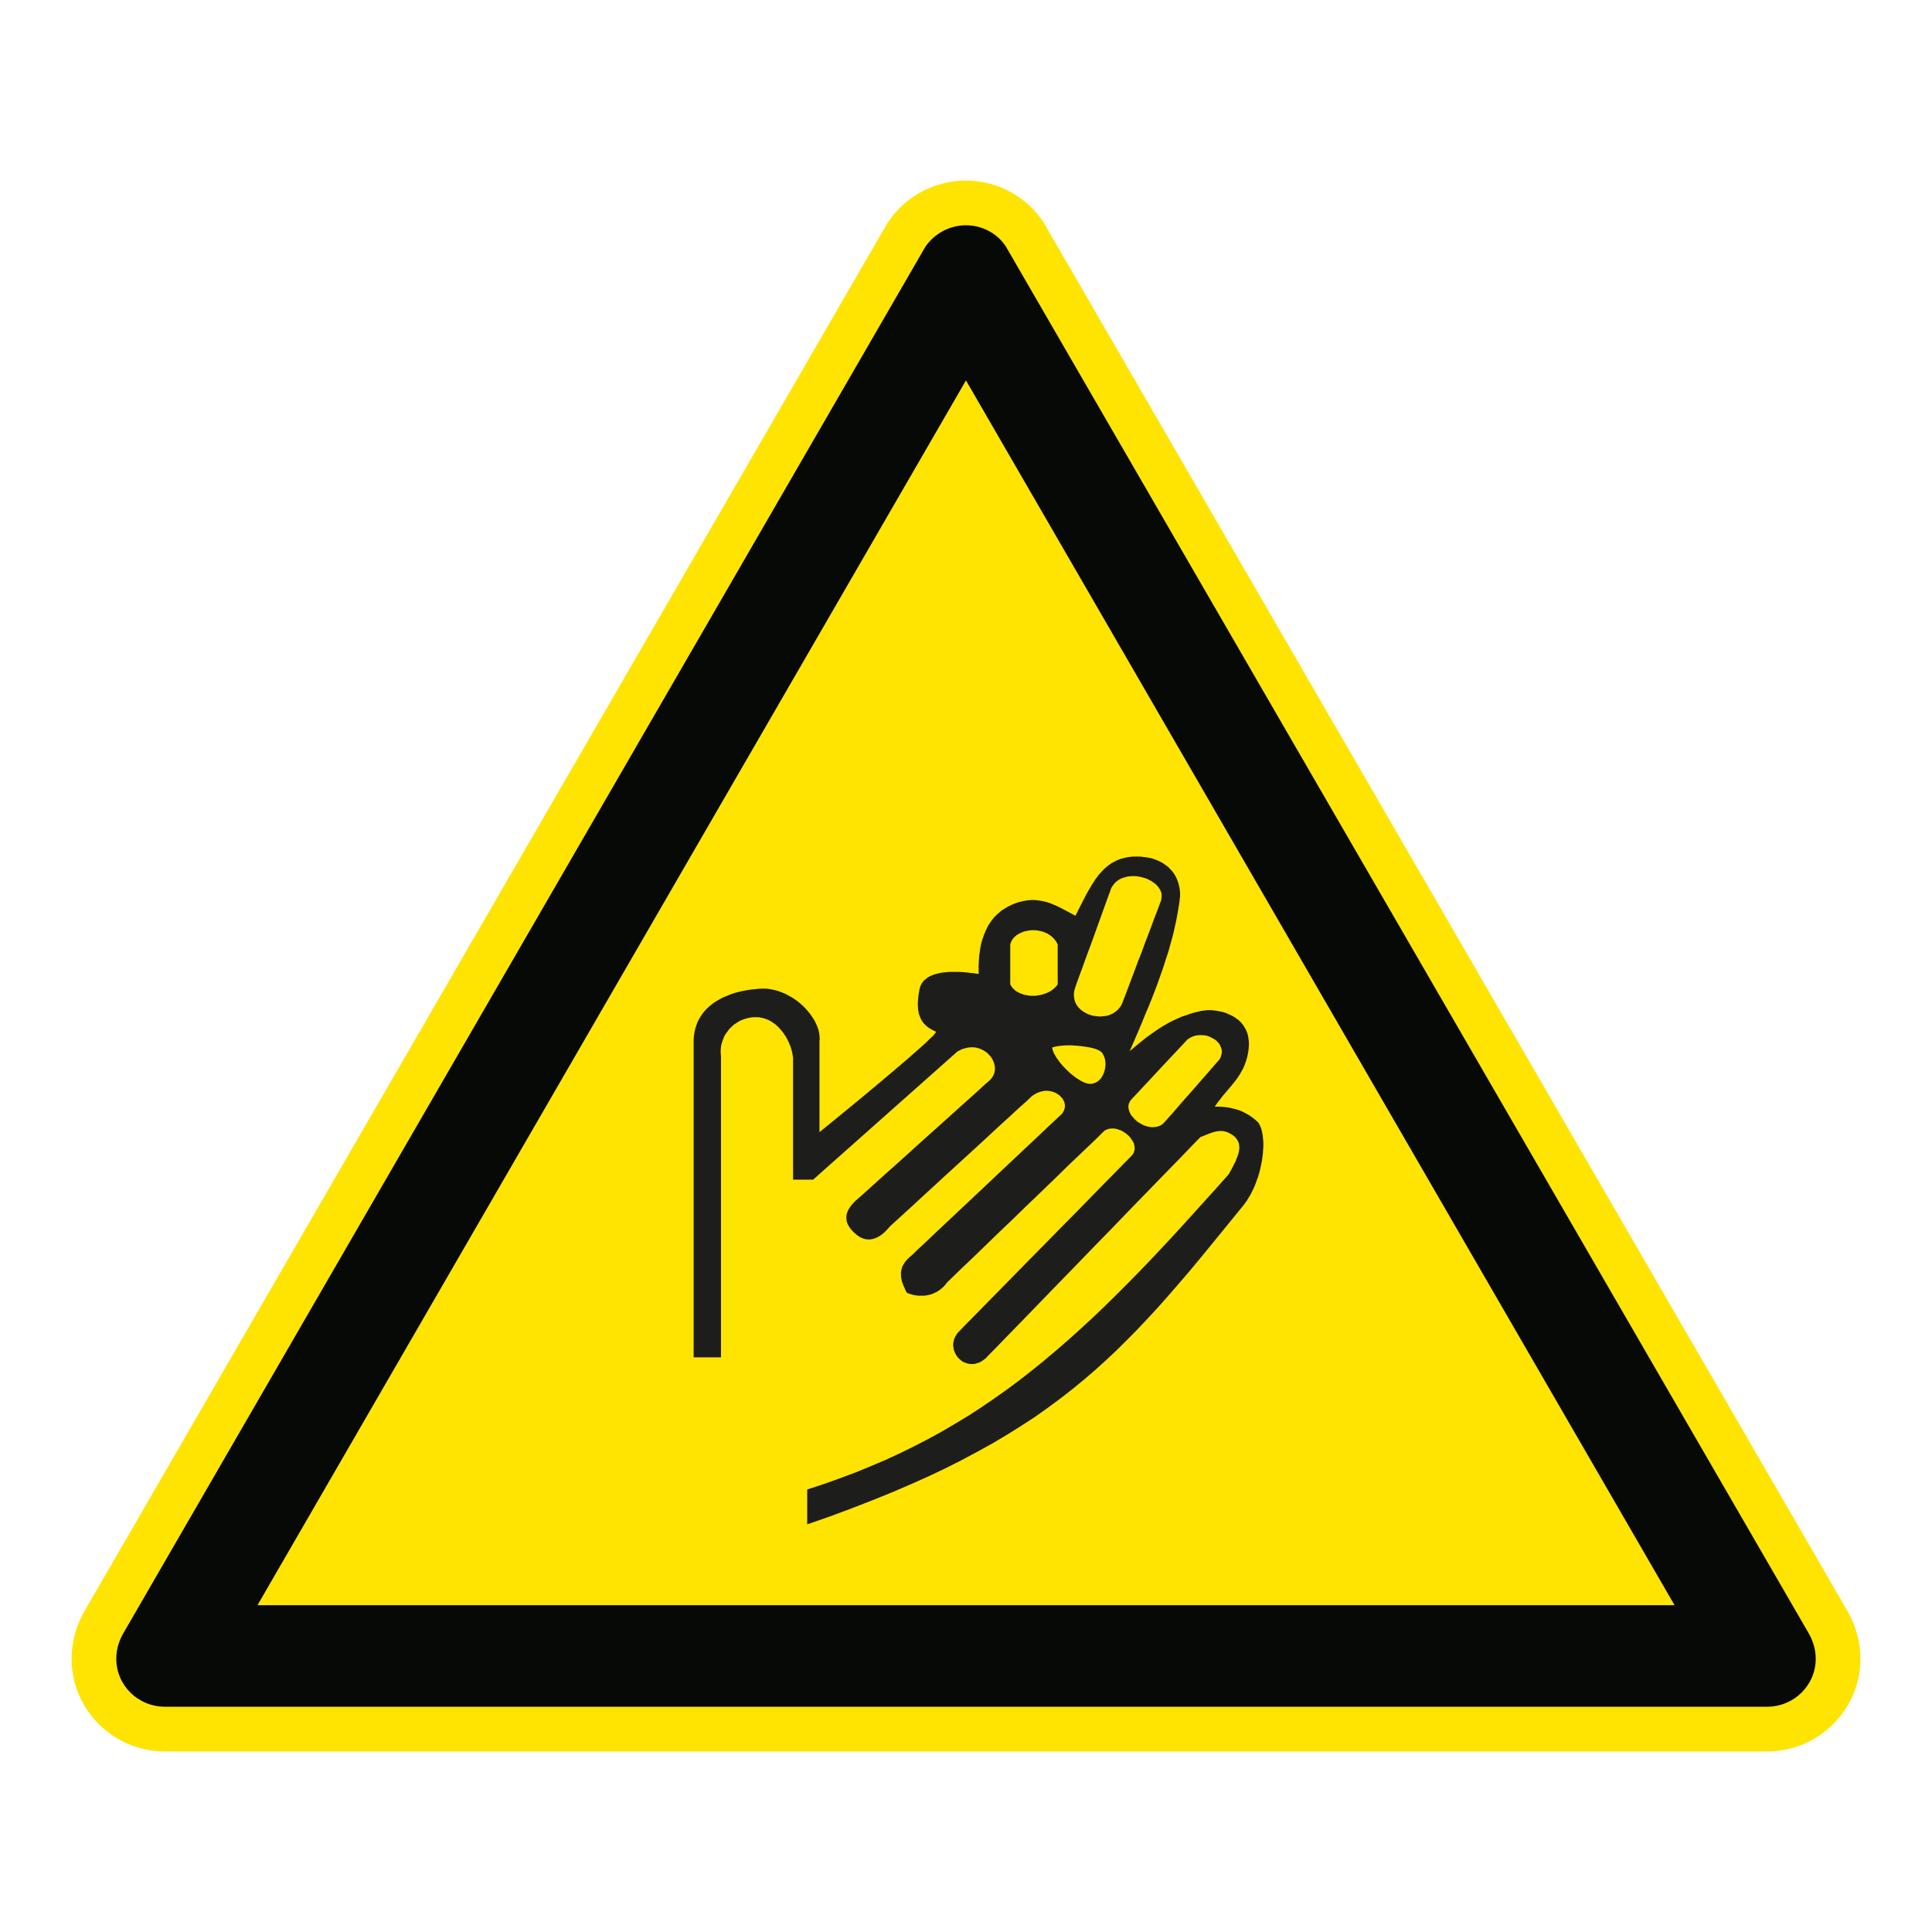 <?xml version="1.0" encoding="UTF-8"?>
<svg xmlns="http://www.w3.org/2000/svg" viewBox="0 0 306.142 306.142">
  <g id="Calque_7" data-name="Calque 7">
    <path d="M165.552,35.565l-.071-.122-.075-.119c-2.623-4.142-7.351-6.715-12.339-6.715-4.918,0-9.516,2.435-12.299,6.513l-.149.218-.132.228L13.603,254.92c-1.482,2.439-2.264,5.173-2.264,7.915,0,8.105,6.641,14.699,14.804,14.699h253.846c8.168,0,14.814-6.594,14.814-14.699,0-2.72-.78-5.451-2.258-7.902L165.552,35.565Z" style="fill: #ffe401;"/>
  </g>
  <g id="Calque_1" data-name="Calque 1">
    <path d="M153.457,154.118l-.807-.07-.807-.048h-1.144l-.37.013-.37.035-.338.032-.351.038-.319.064-.318.073-.303.08-.303.083-.271.105-.268.115-.252.115-.236.14-.217.169-.185.163-.204.159-.166.198-.153.22-.102.197-.118.239-.083.268-.07.252-.099.574-.083.571-.051.555-.035.523v.239l.023.252v.255l.029.23.035.239.035.201.048.236.07.217.083.201.08.204.086.201.102.188.118.182.134.188.137.188.166.15.149.166.188.153.201.153.201.131.239.14.233.127.252.14.287.115-.022.086-.131.182-.22.274-.3.297-.421.389-.472.472-.536.491-.625.555-1.377,1.211-1.565,1.349-1.68,1.428-1.728,1.454-1.747,1.46-1.683,1.393-1.6,1.313-1.413,1.16-1.192.982-.94.752-.605.491-.22.166v-14.402l.035-.338-.019-.357-.028-.338-.054-.367-.083-.335-.118-.367-.137-.36-.163-.354-.175-.367-.214-.357-.239-.351-.233-.357-.271-.335-.284-.338-.303-.332-.303-.306-.354-.319-.335-.287-.37-.29-.37-.249-.386-.255-.405-.217-.385-.217-.437-.204-.421-.169-.421-.153-.449-.137-.44-.096-.437-.086-.437-.067-.472-.019h-.453l-.472.019-.453.051-.491.054-.472.048-.469.083-.469.086-.488.099-.472.118-.452.118-.453.15-.459.172-.433.185-.421.162-.44.226-.398.22-.389.226-.389.255-.351.268-.353.303-.319.29-.319.335-.287.338-.268.37-.236.373-.233.402-.204.421-.153.443-.153.449-.114.491-.086.507-.064.516-.016.542v50.105h4.332v-47.682l-.028-.306-.019-.338v-.281l.019-.322.028-.303.054-.306.083-.284.083-.284.102-.274.118-.281.118-.277.147-.249.172-.248.184-.236.166-.239.204-.236.22-.201.201-.201.233-.204.252-.153.254-.166.265-.172.258-.131.284-.118.287-.099.3-.102.306-.067.3-.07.319-.048.319-.019h.656l.271.032.251.057.268.048.233.083.274.086.249.099.239.118.233.131.22.137.233.172.239.147.201.188.217.201.201.191.184.217.188.217.185.22.166.23.169.258.153.233.15.249.134.258.134.284.118.268.118.271.121.287.08.271.073.284.08.287.051.287.048.287.054.284v19.359h3.175l22.862-20.303.386-.201.351-.169.386-.115.354-.102.338-.054.351-.029h.338l.335.029.306.073.319.083.284.115.287.134.251.153.252.156.239.197.198.201.201.217.185.239.153.239.121.233.111.274.089.246.064.271.038.268.013.268-.013.274-.058.249-.06.271-.121.255-.134.249-.169.239-.201.22-.236.217-.673.586-1.01.925-1.326,1.202-1.562,1.396-1.747,1.578-1.884,1.686-1.935,1.734-1.935,1.747-1.862,1.686-1.75,1.562-1.581,1.412-1.326,1.202-1.027.924-.651.583-.239.204-.233.201-.22.204-.219.185-.169.188-.182.201-.172.185-.147.185-.121.185-.134.185-.099.185-.105.188-.064.185-.07.166-.051.169-.032.182-.016.185-.019.175.019.163.016.188v.169l.051.153.051.175.064.175.086.156.086.178.118.166.115.175.105.15.147.163.153.172.166.166.172.156.268.236.265.201.236.15.274.131.233.108.255.08.248.054.233.016.239.019.217-.019.236-.032.22-.054.201-.064.204-.07.201-.086.185-.105.185-.099.169-.115.169-.115.147-.118.287-.236.236-.242.354-.363.169-.204.236-.252.721-.654,1.113-1.014,1.46-1.332,1.696-1.565,1.919-1.766,2.053-1.887,2.117-1.932,2.097-1.919,2.05-1.884,1.903-1.769,1.712-1.562,1.444-1.332,1.132-1.007.705-.66.255-.252.303-.201.268-.166.3-.156.309-.115.265-.086.303-.067.265-.051.29-.019.268.019.271.035.245.051.258.064.23.086.22.099.217.121.21.137.182.131.166.169.153.169.153.166.099.188.099.201.083.201.054.185.035.22v.217l-.019.204-.051.217-.067.217-.099.188-.121.217-.166.211-.271.249-.755.708-1.173,1.09-1.514,1.447-1.801,1.683-2.015,1.903-2.171,2.04-2.202,2.082-2.219,2.091-2.152,2.021-2.015,1.894-1.801,1.693-1.514,1.447-1.189,1.09-.739.727-.271.249-.217.169-.185.185-.188.169-.166.191-.137.159-.147.188-.121.188-.099.166-.102.185-.083.188-.067.185-.035.147-.051.204-.035.188-.016.166v.539l.016.185.035.201.067.357.118.383.153.392.166.37.166.405.22.386.217.083.223.083.217.07.233.064.204.054.236.035.217.032.22.032h.892l.217-.016.204-.032.217-.038.22-.048.201-.051.217-.067.204-.083.185-.089.201-.08.201-.102.169-.102.182-.118.188-.137.169-.131.166-.15.169-.15.169-.172.134-.169.153-.169.134-.201.286-.268.791-.759,1.224-1.195,1.613-1.527,1.884-1.823,2.101-2.037,2.273-2.168,2.321-2.257,2.333-2.238,2.27-2.19,2.081-2.037,1.903-1.817,1.61-1.527,1.23-1.186.771-.775.29-.265.233-.118.22-.086.248-.064.239-.035.249-.019h.252l.236.035.252.051.236.08.249.089.239.083.217.131.239.14.22.153.182.15.204.169.181.185.169.201.147.185.137.22.121.198.121.204.061.22.051.22.032.22.016.217-.016.217-.045.185-.067.217-.089.207-.131.169-.15.182-.306.319-.89.889-1.361,1.4-1.769,1.785-2.082,2.136-2.321,2.375-2.505,2.528-2.573,2.624-2.569,2.608-2.49,2.541-2.318,2.359-2.107,2.142-1.76,1.795-1.365,1.384-.854.886-.319.328-.169.271-.169.265-.121.29-.099.265-.067.284-.032.271-.019.287.038.252.032.287.067.268.102.236.099.252.134.22.137.236.166.198.185.191.22.188.182.147.236.15.239.102.252.102.268.067.252.048.287.019h.268l.287-.032.283-.086.303-.083.306-.137.265-.162.306-.223.284-.217.37-.405,1.093-1.113,1.68-1.731,2.187-2.241,2.557-2.639,2.872-2.965,3.076-3.162,3.159-3.264,3.182-3.267,3.057-3.169,2.876-2.958,2.572-2.646,2.181-2.235,1.667-1.737,1.077-1.109.386-.386.657-.252.634-.258.306-.115.322-.102.3-.099.319-.067.316-.051.319-.013h.156l.169.013.169.019.147.032.172.032.166.057.172.064.163.083.166.08.191.108.166.099.172.118.179.15.153.15.134.137.118.169.102.169.086.166.08.172.051.178.032.191.019.188.019.166v.198l-.019.204-.032.185-.035.201-.051.204-.121.402-.162.405-.153.421-.22.421-.418.841-.469.826-2.108,2.372-2.065,2.286-2.03,2.244-1.999,2.203-1.97,2.12-1.964,2.091-1.938,2.021-1.929,1.967-1.919,1.919-1.9,1.862-1.9,1.807-1.9,1.747-1.897,1.702-1.916,1.661-1.919,1.616-1.919,1.552-1.948,1.517-1.964,1.46-1.983,1.4-2.018,1.38-2.053,1.333-2.085,1.259-2.12,1.246-2.151,1.18-2.218,1.144-2.251,1.109-2.286,1.058-2.388,1.014-2.403.988-2.49.931-2.538.905-2.62.861v5.524l3.58-1.246,3.43-1.278,3.261-1.269,3.124-1.262,2.977-1.281,2.859-1.275,2.722-1.291,2.604-1.32,2.487-1.329,2.391-1.326,2.301-1.368,2.196-1.38,2.123-1.377,2.015-1.431,1.967-1.447,1.9-1.479,1.836-1.501,1.782-1.53,1.763-1.588,1.699-1.597,1.676-1.664,1.667-1.683,1.613-1.718,1.632-1.763,1.61-1.82,1.636-1.887,1.629-1.897,1.648-1.97,3.357-4.106,3.535-4.345.319-.402.303-.427.268-.449.287-.456.249-.475.22-.469.236-.504.184-.488.182-.504.191-.51.147-.5.14-.539.112-.507.105-.504.099-.488.063-.507.07-.504.035-.472.032-.456.019-.449v-.459l-.035-.418-.035-.408-.047-.402-.067-.354-.086-.354-.083-.322-.121-.3-.118-.255-.128-.236-.172-.201-.169-.169-.37-.319-.354-.264-.379-.274-.376-.214-.402-.22-.37-.188-.386-.169-.424-.137-.402-.118-.424-.099-.433-.099-.437-.07-.437-.051-.488-.029-.472-.019h-.488l.405-.59.437-.555.402-.526.424-.504.819-.96.775-.956.357-.491.335-.501.15-.274.153-.268.15-.265.15-.309.121-.268.115-.316.118-.306.099-.338.102-.319.089-.37.061-.354.07-.373.051-.523.035-.485-.016-.472-.054-.433-.067-.427-.099-.386-.137-.367-.163-.357-.191-.319-.185-.303-.23-.284-.239-.271-.271-.258-.3-.197-.271-.217-.319-.185-.3-.15-.338-.153-.319-.156-.338-.115-.338-.099-.338-.073-.328-.061-.322-.067-.338-.038-.319-.035-.322-.016h-.3l-.303.016-.265.035-.271.038-.258.025-.418.102-.421.102-.421.102-.386.121-.383.131-.405.14-.37.118-.373.131-.701.319-.711.322-.669.351-.672.389-.66.402-.657.44-.653.456-.669.484-.673.523-.688.558-.705.59-.727.606.628-1.45.634-1.46.622-1.47.602-1.482.625-1.476.587-1.47.57-1.495.542-1.514.52-1.482.484-1.517.255-.752.217-.743.204-.775.22-.755.201-.759.166-.743.172-.771.165-.759.134-.759.137-.771.131-.743.099-.775.038-.351.035-.335v-.338l-.016-.338-.039-.322-.047-.335-.07-.303-.083-.338-.099-.287-.121-.319-.115-.287-.149-.284-.172-.287-.166-.252-.22-.271-.22-.236-.216-.23-.249-.242-.271-.182-.268-.204-.306-.201-.303-.153-.332-.166-.338-.137-.392-.137-.348-.118-.386-.064-.427-.089-.415-.045-.437-.054-.475-.016h-.465l-.475.016-.469.054-.456.083-.418.102-.405.099-.402.153-.373.153-.351.201-.351.182-.338.236-.318.236-.306.255-.3.287-.268.271-.29.316-.268.306-.255.351-.249.338-.236.373-.236.347-.456.775-.453.794-.877,1.702-.886,1.753-1.279-.695-1.195-.625-.586-.28-.59-.242-.284-.118-.287-.099-.284-.099-.306-.07-.287-.07-.3-.061-.303-.051-.284-.035-.319-.032-.29-.022h-.315l-.306.022-.332.032-.319.048-.338.051-.319.089-.338.064-.37.115-.354.137-.367.134-.389.185-.37.185-.37.22-.354.217-.338.223-.3.268-.303.252-.271.268-.268.284-.255.306-.216.306-.236.338-.201.316-.182.357-.172.347-.166.376-.134.347-.14.389-.131.392-.118.383-.102.405-.079.405-.07.402-.048.424-.07.402-.032.427-.032.433-.019.434-.022.424v.892l.022.421-.825-.118-.823-.083ZM179.108,174.433l.169-.22.389-.408,1.004-1.077,1.409-1.508,1.635-1.757,1.616-1.728,1.428-1.517,1.004-1.074.392-.427.245-.147.258-.172.268-.118.252-.099.283-.089.271-.029.287-.032h.548l.277.032.248.029.271.07.246.086.255.121.236.115.219.134.217.121.204.163.166.172.166.185.156.182.114.201.086.207.079.217.07.22.032.236v.22l-.032.252-.051.22-.083.249-.102.255-.169.236-.386.437-.96,1.113-1.39,1.578-1.581,1.82-1.616,1.82-1.361,1.584-.992,1.106-.37.421-.22.217-.236.188-.236.134-.268.102-.249.064-.271.051-.268.019h-.284l-.29-.032-.284-.048-.287-.089-.268-.086-.286-.115-.249-.15-.271-.156-.255-.15-.219-.185-.23-.204-.185-.197-.191-.217-.179-.223-.156-.214-.102-.236-.099-.258-.063-.22-.057-.246v-.239l.019-.239.054-.233.099-.217.118-.22ZM170.167,157.382l.064-.408.118-.398.153-.456.048-.166.188-.504.268-.743.367-.998.427-1.176.469-1.297.519-1.396.523-1.428.519-1.45.504-1.393.472-1.317.421-1.157.351-.982.29-.771.166-.491.064-.166.207-.319.23-.306.239-.271.284-.214.29-.204.322-.169.316-.118.351-.099.357-.086.347-.048.373-.019h.354l.386.019.357.067.367.067.354.099.332.099.357.153.303.153.316.185.268.185.271.201.239.239.201.22.185.268.153.249.112.287.086.29.016.3-.016.306-.032.319-.099.306-.067.178-.204.529-.287.784-.405,1.03-.452,1.231-.504,1.345-.558,1.444-.552,1.521-.59,1.479-.535,1.463-.519,1.361-.456,1.214-.389,1.03-.3.787-.207.526-.061.185-.166.335-.21.332-.249.29-.252.252-.306.217-.281.204-.338.15-.338.14-.367.099-.357.051-.367.029-.37.019-.37-.032-.383-.048-.357-.054-.354-.102-.354-.137-.316-.143-.338-.191-.29-.188-.268-.23-.268-.252-.201-.252-.201-.306-.149-.303-.105-.335-.08-.357-.035-.354v-.402ZM168.063,165.715l.539-.051.574-.022h.587l.586.041.59.048.606.067.558.083.516.083.488.102.437.134.386.14.137.08.15.067.118.086.121.064.118.118.099.137.082.131.089.172.079.153.067.169.054.182.048.166.032.21.038.201v.188l.01.198-.01.197-.019.22-.032.185-.038.201-.051.217-.051.188-.08.191-.086.201-.083.166-.089.172-.112.163-.118.169-.137.134-.15.137-.134.137-.172.099-.182.099-.185.07-.185.067-.204.051-.201.016h-.201l-.22-.032-.214-.048-.22-.073-.258-.083-.233-.118-.249-.134-.255-.15-.248-.172-.271-.147-.236-.204-.268-.204-.252-.198-.252-.223-.252-.236-.239-.217-.229-.255-.239-.229-.217-.258-.22-.252-.201-.233-.166-.271-.188-.239-.169-.249-.134-.236-.137-.239-.118-.236-.083-.198-.082-.223-.051-.197-.032-.207.185-.045.213-.054.204-.064.236-.035.504-.067ZM160.081,155.731v-6.076l.083-.271.102-.233.118-.217.147-.22.185-.204.188-.169.201-.169.239-.15.249-.134.239-.102.268-.118.268-.083.3-.07.271-.051.319-.048.287-.019h.303l.3.019.309.032.3.067.3.07.287.083.283.118.29.115.249.153.255.169.236.188.217.195.217.239.191.252.166.255.153.303v6.331l-.172.22-.185.217-.182.169-.22.188-.22.163-.236.153-.248.118-.239.118-.271.102-.283.099-.249.086-.29.051-.284.048-.284.054-.29.013h-.552l-.3-.013-.271-.054-.268-.048-.29-.051-.233-.086-.271-.099-.239-.102-.233-.118-.22-.118-.201-.153-.182-.163-.188-.188-.15-.169-.137-.217-.13-.22v-.255Z" style="fill: #1d1d1b;"/>
  </g>
  <g id="Calque_2" data-name="Calque 2">
    <path d="M159.419,39.116c-1.362-2.151-3.808-3.42-6.352-3.42-2.542,0-4.978,1.269-6.445,3.42L19.694,258.542c-.782,1.266-1.269,2.734-1.269,4.292,0,4.198,3.42,7.612,7.718,7.612h253.847c4.301,0,7.727-3.414,7.727-7.612,0-1.558-.497-3.026-1.269-4.292L159.419,39.116ZM265.342,254.357H40.806l.005-.009h-.005l107.77-186.309,4.49-7.763,4.491,7.763,107.785,186.309h-.005l.005.009Z" style="fill: #070907;"/>
  </g>
</svg>